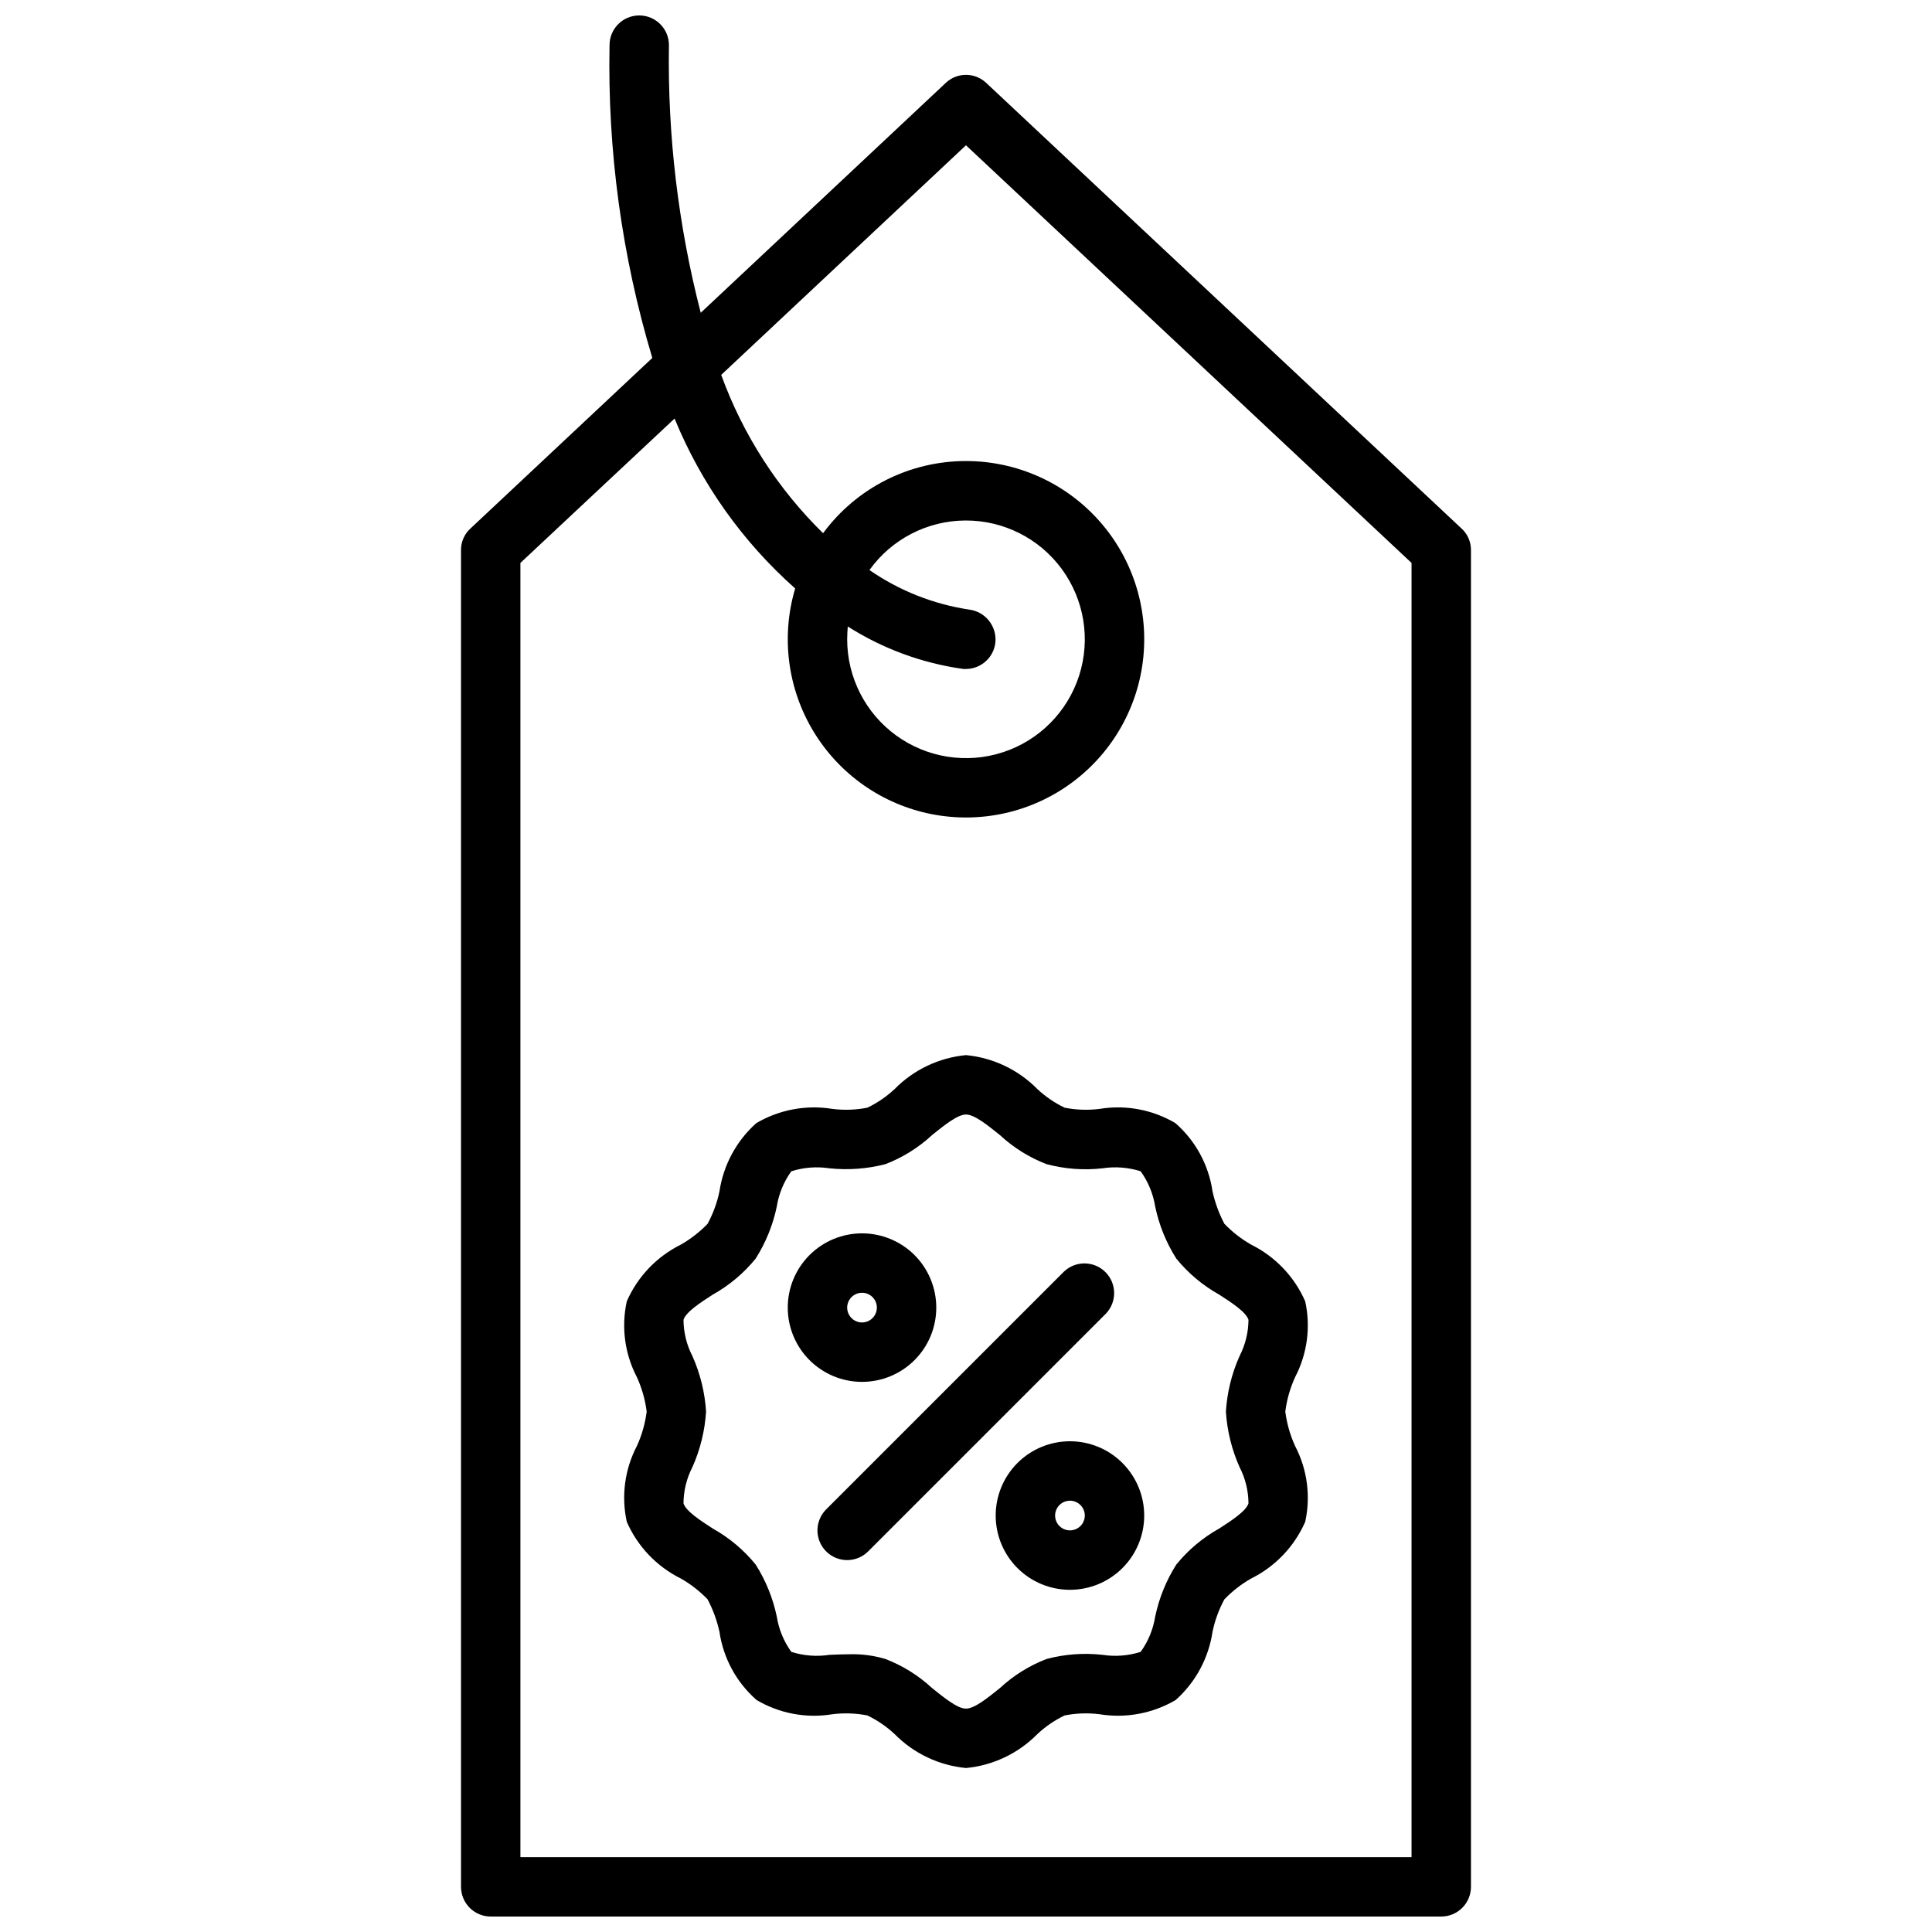 <?xml version="1.0" encoding="UTF-8"?>
<!-- Uploaded to: SVG Repo, www.svgrepo.com, Generator: SVG Repo Mixer Tools -->
<svg width="800px" height="800px" version="1.1" viewBox="144 144 512 512" xmlns="http://www.w3.org/2000/svg">
 <defs>
  <clipPath id="a">
   <path d="m266 148.09h268v503.81h-268z"/>
  </clipPath>
 </defs>
 <g clip-path="url(#a)">
  <path d="m531.3 284.04-125.95-118.08v0.004c-3.004-2.836-7.699-2.836-10.707 0l-64.945 60.93h0.004c-5.973-23.16-8.809-47.016-8.426-70.93 0-4.348-3.523-7.871-7.871-7.871s-7.871 3.523-7.871 7.871c-0.547 28.051 3.277 56.02 11.336 82.895l-48.176 45.184h-0.004c-1.621 1.465-2.539 3.559-2.516 5.746v354.24c0 2.086 0.828 4.09 2.305 5.566 1.477 1.477 3.477 2.305 5.566 2.305h251.9c2.09 0 4.09-0.828 5.566-2.305 1.477-1.477 2.309-3.481 2.309-5.566v-354.24c0.02-2.188-0.895-4.281-2.519-5.746zm-13.227 352.12h-236.16v-342.98l40.855-38.258c7.078 17.25 18.012 32.652 31.961 45.027-3.797 12.766-2.027 26.539 4.875 37.93 6.898 11.391 18.285 19.34 31.355 21.891 13.074 2.547 26.613-0.539 37.289-8.504 10.672-7.961 17.488-20.062 18.766-33.32 1.281-13.254-3.094-26.434-12.051-36.293-8.953-9.855-21.652-15.477-34.969-15.473-14.945-0.012-29.004 7.094-37.867 19.129-12.023-11.793-21.25-26.129-27-41.961l64.867-60.848 118.08 110.68zm-117.29-330.62c-9.473-1.441-18.488-5.023-26.371-10.473 5.883-8.199 15.34-13.082 25.43-13.129 10.094-0.051 19.598 4.742 25.559 12.883 5.961 8.141 7.66 18.648 4.57 28.254-3.094 9.605-10.602 17.148-20.195 20.281-9.59 3.133-20.105 1.48-28.273-4.445-8.164-5.926-13-15.41-12.992-25.5 0-1.102 0.078-2.281 0.156-3.387 9.281 5.902 19.727 9.742 30.621 11.258h0.711c4.027-0.02 7.391-3.078 7.793-7.082 0.395-4.309-2.711-8.148-7.008-8.66zm83.836 212.54c0.398-3.156 1.277-6.234 2.598-9.129 3.223-6.172 4.168-13.277 2.68-20.074-2.859-6.543-7.934-11.863-14.328-15.035-2.613-1.492-4.996-3.348-7.086-5.512-1.43-2.707-2.488-5.594-3.148-8.582-1.016-7.016-4.504-13.438-9.84-18.105-6.039-3.574-13.145-4.914-20.074-3.777-3.094 0.395-6.231 0.285-9.289-0.316-2.652-1.273-5.094-2.949-7.242-4.957-5.047-5.121-11.734-8.297-18.891-8.977-7.156 0.68-13.848 3.856-18.895 8.977-2.148 2.008-4.59 3.684-7.242 4.957-3.059 0.602-6.195 0.711-9.289 0.316-6.953-1.129-14.082 0.207-20.152 3.777-5.269 4.711-8.723 11.117-9.762 18.105-0.625 3-1.684 5.891-3.148 8.582-2.086 2.164-4.473 4.019-7.086 5.512-6.394 3.172-11.465 8.492-14.324 15.035-1.492 6.797-0.543 13.902 2.676 20.074 1.324 2.894 2.199 5.973 2.598 9.129-0.398 3.16-1.273 6.238-2.598 9.133-3.219 6.168-4.168 13.273-2.676 20.074 2.859 6.539 7.93 11.863 14.324 15.035 2.613 1.488 5 3.344 7.086 5.508 1.43 2.707 2.488 5.594 3.148 8.582 1.016 7.016 4.508 13.438 9.84 18.105 6.043 3.578 13.148 4.914 20.074 3.777 3.094-0.391 6.231-0.285 9.289 0.316 2.652 1.277 5.094 2.949 7.242 4.961 5.047 5.117 11.738 8.293 18.895 8.973 7.156-0.68 13.844-3.856 18.891-8.973 2.148-2.012 4.59-3.684 7.242-4.961 3.059-0.602 6.195-0.707 9.289-0.316 6.953 1.129 14.082-0.207 20.152-3.777 5.273-4.707 8.727-11.113 9.762-18.105 0.625-3 1.684-5.891 3.148-8.582 2.09-2.164 4.473-4.019 7.086-5.508 6.394-3.172 11.469-8.496 14.328-15.035 1.488-6.801 0.543-13.906-2.68-20.074-1.32-2.894-2.199-5.973-2.598-9.133zm-12.121 14.719v0.004c1.531 2.969 2.34 6.262 2.363 9.602-0.629 2.047-4.488 4.566-7.793 6.691h-0.004c-4.344 2.43-8.191 5.664-11.332 9.527-2.676 4.219-4.57 8.887-5.59 13.773-0.539 3.383-1.859 6.59-3.859 9.367-3.254 1.035-6.699 1.305-10.074 0.789-4.984-0.566-10.031-0.191-14.879 1.102-4.574 1.762-8.766 4.383-12.359 7.715-3.148 2.519-6.691 5.434-8.973 5.434s-5.824-2.914-8.973-5.434h-0.004c-3.59-3.332-7.785-5.953-12.359-7.715-3.086-0.926-6.301-1.352-9.523-1.258-1.812 0-3.621 0.078-5.352 0.156-3.375 0.516-6.824 0.246-10.078-0.789-2-2.777-3.32-5.984-3.856-9.367-1.023-4.887-2.918-9.555-5.59-13.773-3.144-3.863-6.988-7.098-11.336-9.527-3.305-2.125-7.164-4.644-7.793-6.691 0.02-3.34 0.828-6.633 2.359-9.602 2.078-4.652 3.305-9.637 3.621-14.723-0.316-5.082-1.543-10.07-3.621-14.719-1.531-2.973-2.34-6.262-2.359-9.605 0.629-2.047 4.488-4.566 7.793-6.691 4.348-2.43 8.191-5.66 11.336-9.523 2.672-4.223 4.566-8.887 5.59-13.777 0.535-3.379 1.855-6.59 3.856-9.367 3.254-1.031 6.703-1.301 10.078-0.789 4.984 0.527 10.023 0.156 14.875-1.102 4.574-1.762 8.77-4.379 12.359-7.715 3.148-2.519 6.691-5.434 8.973-5.434s5.824 2.914 8.973 5.434h0.004c3.594 3.336 7.785 5.953 12.359 7.715 4.848 1.297 9.895 1.672 14.879 1.102 3.375-0.512 6.82-0.242 10.074 0.789 2 2.777 3.32 5.988 3.859 9.367 1.02 4.891 2.914 9.555 5.59 13.777 3.141 3.863 6.988 7.094 11.332 9.523 3.305 2.125 7.164 4.644 7.793 6.691h0.004c-0.023 3.344-0.832 6.633-2.363 9.605-2.078 4.648-3.305 9.637-3.621 14.719 0.316 5.086 1.543 10.07 3.621 14.723zm-103.99 24.641c-3.184 0-6.055-1.918-7.273-4.859s-0.543-6.324 1.707-8.578l62.977-62.977c3.09-2.981 7.996-2.938 11.035 0.098 3.035 3.035 3.078 7.945 0.094 11.035l-62.977 62.977c-1.473 1.477-3.477 2.305-5.562 2.305zm59.039 7.871v0.004c-5.219 0-10.227-2.074-13.918-5.766-3.688-3.691-5.762-8.695-5.762-13.914 0-5.223 2.074-10.227 5.762-13.918 3.691-3.691 8.699-5.766 13.918-5.766s10.227 2.074 13.914 5.766c3.691 3.691 5.766 8.695 5.766 13.918 0 5.219-2.074 10.223-5.766 13.914-3.688 3.691-8.695 5.766-13.914 5.766zm0-23.617v0.004c-1.594 0-3.027 0.957-3.637 2.43-0.609 1.469-0.273 3.164 0.852 4.289 1.129 1.125 2.82 1.461 4.293 0.852 1.469-0.609 2.43-2.043 2.43-3.633 0-1.047-0.418-2.047-1.156-2.785-0.738-0.738-1.738-1.152-2.781-1.152zm-55.105-31.488v0.004c-5.219 0-10.223-2.074-13.914-5.766-3.691-3.688-5.766-8.695-5.766-13.914s2.074-10.227 5.766-13.918c3.691-3.688 8.695-5.762 13.914-5.762s10.227 2.074 13.918 5.762c3.691 3.691 5.762 8.699 5.762 13.918s-2.07 10.227-5.762 13.914c-3.691 3.691-8.699 5.766-13.918 5.766zm0-23.617v0.004c-1.59 0-3.027 0.961-3.637 2.43-0.609 1.473-0.27 3.164 0.855 4.289 1.125 1.129 2.816 1.465 4.289 0.855 1.469-0.609 2.43-2.047 2.43-3.637 0-1.043-0.414-2.047-1.152-2.785-0.738-0.738-1.738-1.152-2.785-1.152z"/>
 </g>
</svg>